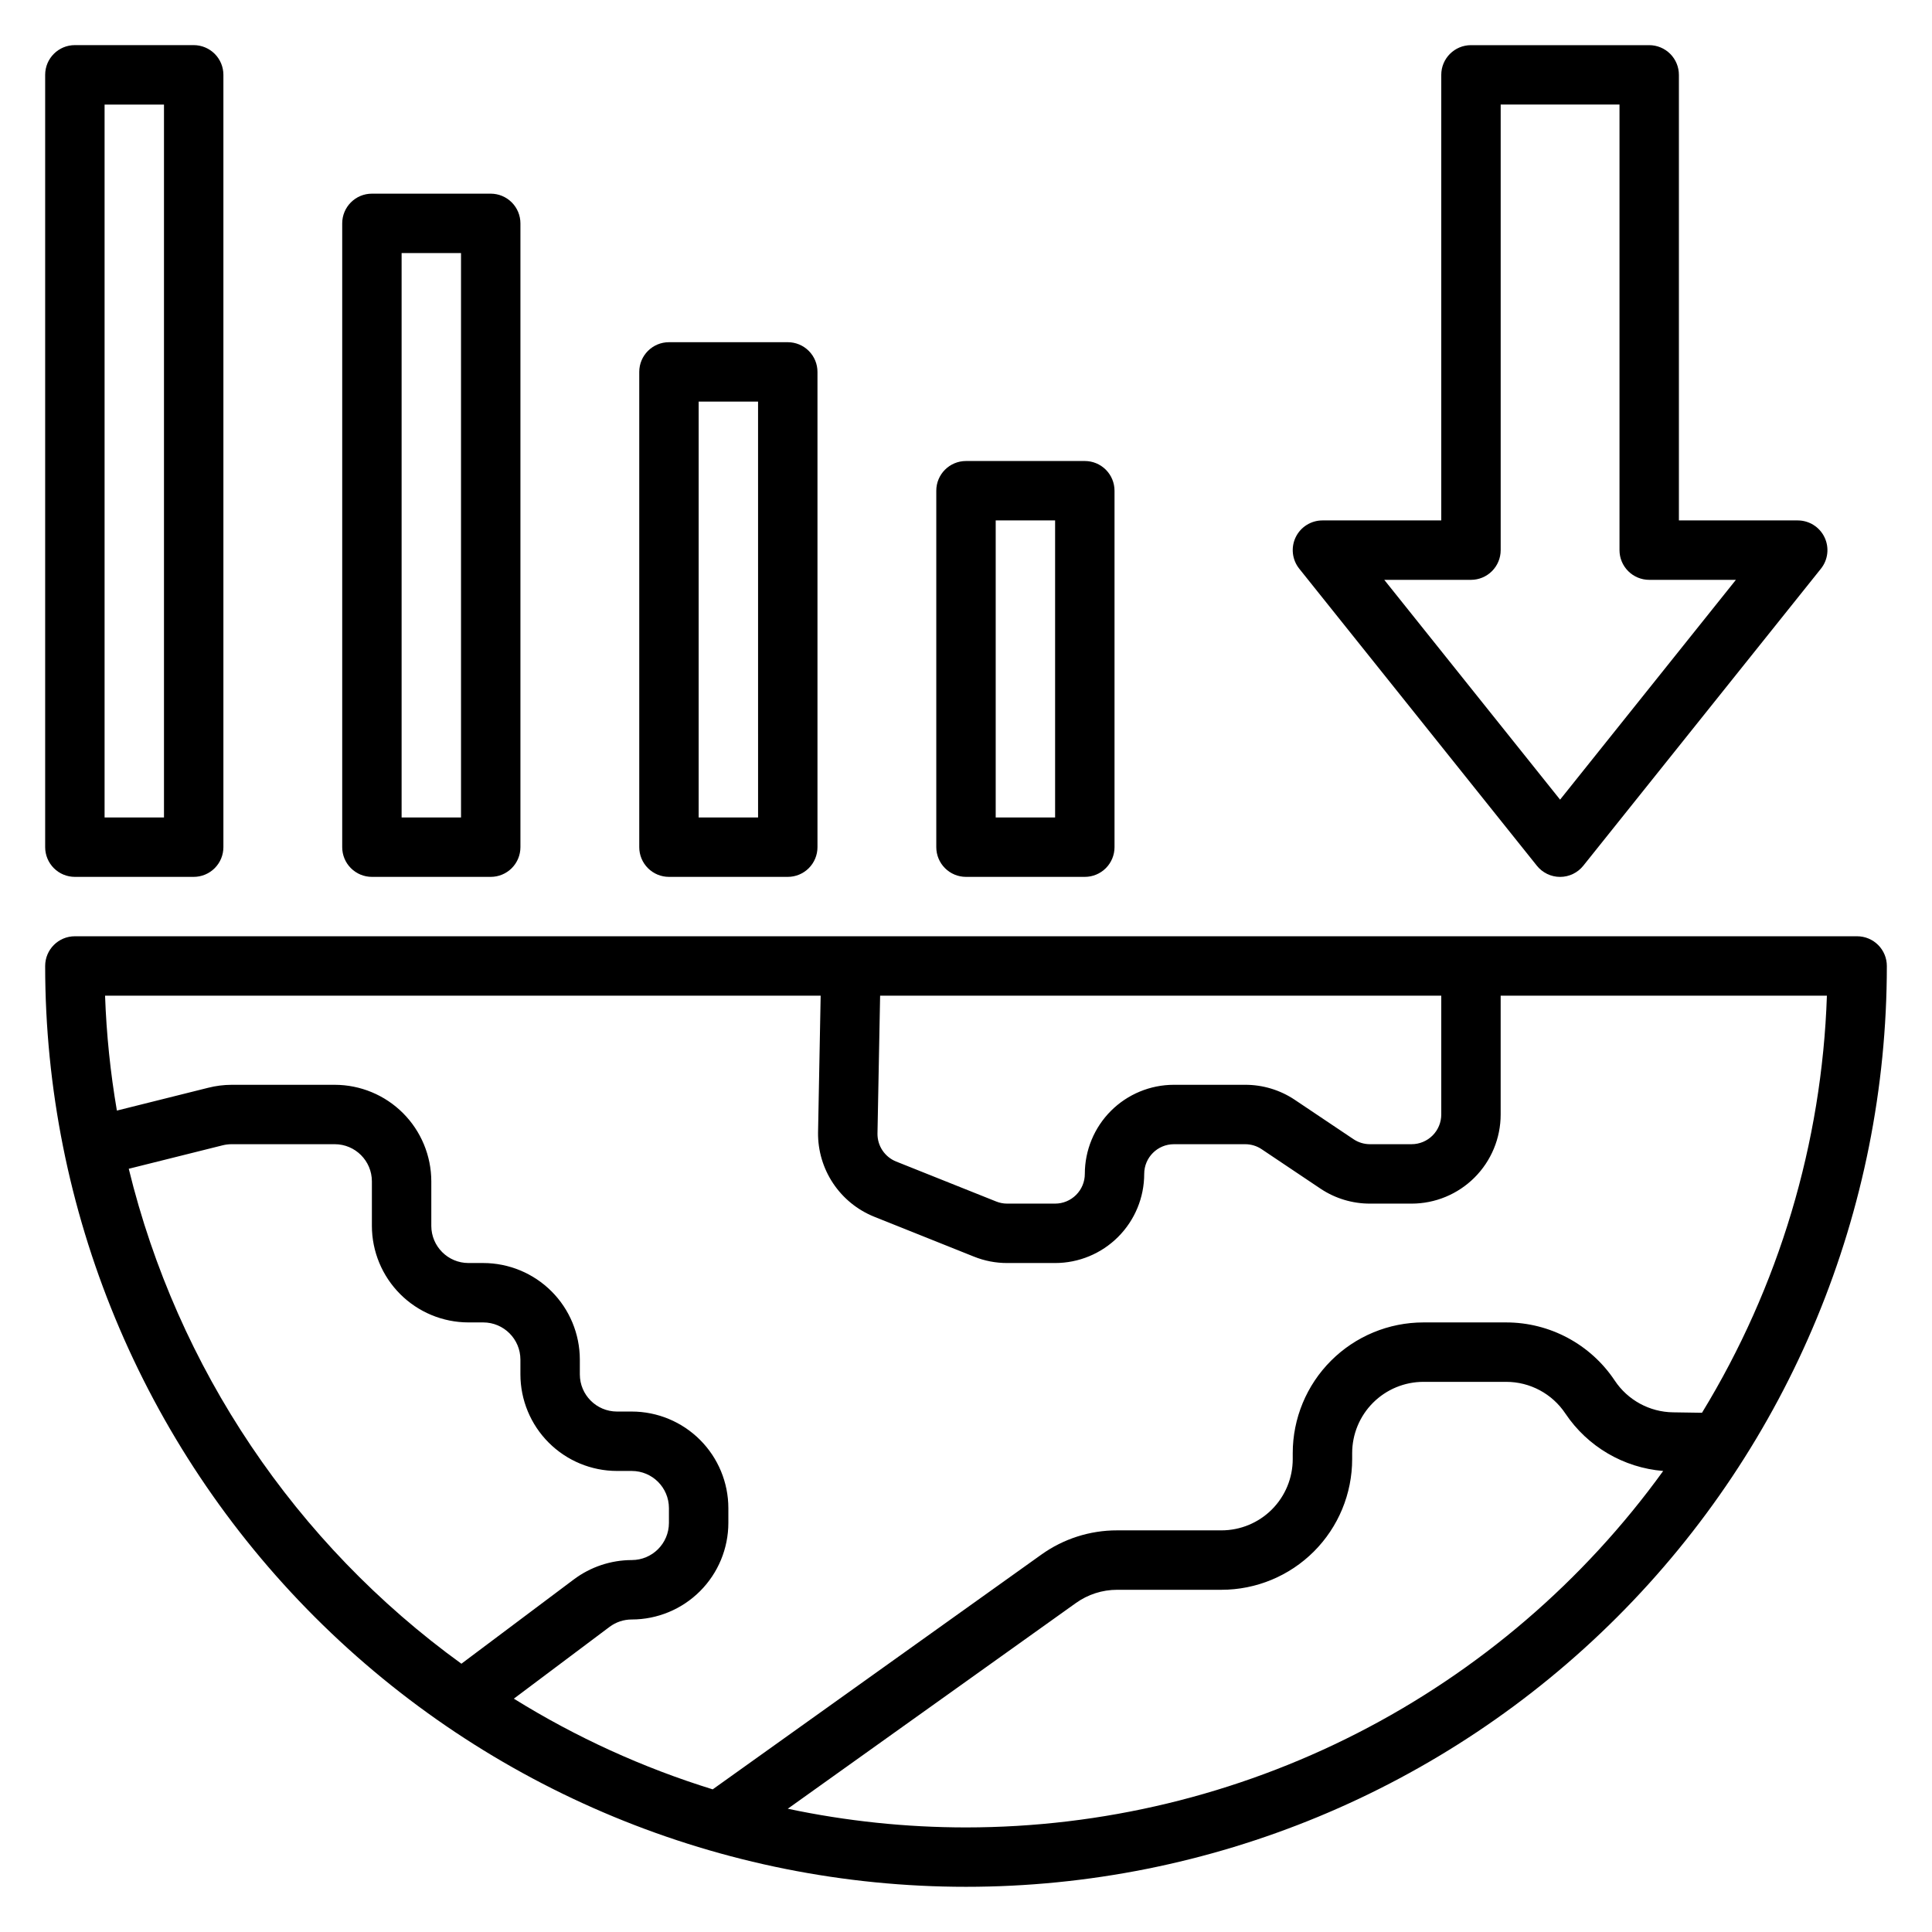 <?xml version="1.0" encoding="UTF-8"?>
<!-- Uploaded to: SVG Repo, www.svgrepo.com, Generator: SVG Repo Mixer Tools -->
<svg fill="#000000" width="800px" height="800px" version="1.1" viewBox="144 144 512 512" xmlns="http://www.w3.org/2000/svg">
 <g>
  <path d="m636.16 392.12h-472.32c-4.348 0-7.871 3.527-7.871 7.875 0 64.719 25.711 126.79 71.477 172.55 45.766 45.766 107.84 71.477 172.56 71.477 64.719 0 126.79-25.711 172.55-71.477 45.766-45.766 71.477-107.84 71.477-172.55 0-2.09-0.828-4.09-2.305-5.566-1.477-1.477-3.481-2.309-5.566-2.309zm-258.92 15.746h148.71v31.488c0 2.086-0.828 4.09-2.305 5.566-1.477 1.477-3.477 2.305-5.566 2.305h-11.02c-1.555 0-3.07-0.457-4.363-1.324l-15.633-10.484c-3.871-2.574-8.418-3.941-13.066-3.934h-18.895c-6.262 0-12.27 2.488-16.699 6.914-4.426 4.43-6.914 10.438-6.914 16.699 0 2.09-0.832 4.09-2.309 5.566-1.477 1.477-3.477 2.309-5.566 2.309h-12.711c-1.004 0-1.992-0.191-2.922-0.57l-26.496-10.586c-3.012-1.207-4.977-4.141-4.945-7.383zm-199.12 45.871 24.883-6.219c0.773-0.191 1.566-0.289 2.363-0.293h27.348c5.43 0.008 9.832 4.41 9.84 9.84v11.809c0.008 6.781 2.707 13.285 7.504 18.082 4.793 4.797 11.297 7.492 18.078 7.5h3.938c5.43 0.012 9.832 4.41 9.84 9.844v3.938-0.004c0.008 6.785 2.707 13.285 7.504 18.082 4.797 4.797 11.297 7.496 18.082 7.504h3.938-0.004c5.434 0.008 9.832 4.406 9.84 9.84v3.938-0.004c-0.008 5.434-4.406 9.832-9.84 9.84-5.531 0.008-10.914 1.805-15.344 5.117l-29.812 22.355 0.004 0.004c-44.027-31.871-75.281-78.367-88.16-131.17zm221.88 174.55c-15.875-0.004-31.703-1.664-47.234-4.953l76.359-54.516c3.188-2.281 7.012-3.512 10.934-3.508h27.641c9.184 0 17.996-3.652 24.492-10.145 6.496-6.496 10.145-15.309 10.145-24.492v-1.574c0-5.012 1.988-9.816 5.531-13.359 3.543-3.543 8.352-5.535 13.359-5.535h21.918c6.312-0.008 12.207 3.148 15.703 8.406 5.871 8.754 15.41 14.352 25.914 15.211-21.133 29.234-48.898 53.039-81.016 69.461-32.117 16.422-67.676 24.988-103.75 25.004zm195.05-109.89-7.691-0.117c-6.215-0.086-11.988-3.234-15.43-8.41-6.41-9.637-17.227-15.426-28.801-15.414h-21.902c-9.184 0-17.996 3.652-24.492 10.148-6.496 6.492-10.145 15.305-10.145 24.492v1.574c0 5.008-1.988 9.816-5.531 13.359-3.543 3.543-8.352 5.531-13.359 5.531h-27.641c-7.215-0.016-14.254 2.242-20.121 6.449l-87.066 62.188h0.004c-18.523-5.731-36.234-13.805-52.703-24.035l25.363-19.023c1.703-1.277 3.773-1.965 5.902-1.961 6.785-0.008 13.285-2.707 18.082-7.504 4.797-4.797 7.496-11.297 7.504-18.082v-3.938 0.004c-0.008-6.785-2.707-13.285-7.504-18.082s-11.297-7.496-18.082-7.504h-3.938 0.004c-5.434-0.008-9.832-4.41-9.84-9.84v-3.938 0.004c-0.012-6.785-2.707-13.289-7.504-18.082-4.797-4.797-11.301-7.496-18.082-7.504h-3.938c-5.43-0.008-9.828-4.41-9.84-9.84v-11.809c-0.008-6.781-2.707-13.285-7.5-18.082-4.797-4.797-11.301-7.492-18.082-7.5h-27.34c-2.094 0.008-4.176 0.27-6.203 0.785l-24.199 6.047c-1.727-10.07-2.773-20.242-3.133-30.449h189.64l-0.691 36.297c-0.051 4.773 1.34 9.449 3.984 13.418 2.648 3.973 6.43 7.055 10.852 8.844l26.496 10.598h0.004c2.785 1.121 5.762 1.695 8.77 1.691h12.711c6.266 0 12.273-2.488 16.699-6.918 4.43-4.43 6.918-10.434 6.918-16.699 0-4.348 3.523-7.871 7.871-7.871h18.895c1.551 0 3.07 0.457 4.359 1.324l15.637 10.484c3.883 2.582 8.441 3.949 13.105 3.938h10.98c6.266 0 12.27-2.488 16.699-6.918 4.43-4.43 6.918-10.438 6.918-16.699v-31.488h86.457c-1.316 39.082-12.719 77.156-33.102 110.53z"/>
  <path d="m163.84 376.38h31.488c2.09 0 4.09-0.828 5.566-2.305s2.309-3.481 2.309-5.566v-204.68c0-2.086-0.832-4.09-2.309-5.566-1.477-1.473-3.477-2.305-5.566-2.305h-31.488c-4.348 0-7.871 3.523-7.871 7.871v204.68c0 2.086 0.832 4.09 2.305 5.566 1.477 1.477 3.481 2.305 5.566 2.305zm7.875-204.67h15.742v188.93h-15.742z"/>
  <path d="m242.56 376.38h31.488c2.086 0 4.09-0.828 5.566-2.305 1.477-1.477 2.305-3.481 2.305-5.566v-165.31c0-2.09-0.828-4.09-2.305-5.566-1.477-1.477-3.481-2.309-5.566-2.309h-31.488c-4.348 0-7.871 3.527-7.871 7.875v165.31c0 2.086 0.828 4.09 2.305 5.566 1.477 1.477 3.477 2.305 5.566 2.305zm7.871-165.31h15.742l0.004 149.57h-15.746z"/>
  <path d="m321.28 376.38h31.488c2.09 0 4.09-0.828 5.566-2.305 1.477-1.477 2.305-3.481 2.305-5.566v-125.95c0-2.09-0.828-4.09-2.305-5.566-1.477-1.477-3.477-2.305-5.566-2.305h-31.488c-4.348 0-7.871 3.523-7.871 7.871v125.95c0 2.086 0.828 4.09 2.305 5.566 1.477 1.477 3.481 2.305 5.566 2.305zm7.871-125.95h15.742l0.004 110.21h-15.746z"/>
  <path d="m400 376.38h31.488c2.086 0 4.09-0.828 5.566-2.305 1.473-1.477 2.305-3.481 2.305-5.566v-94.465c0-2.09-0.832-4.09-2.305-5.566-1.477-1.477-3.481-2.305-5.566-2.305h-31.488c-4.348 0-7.875 3.523-7.875 7.871v94.465c0 2.086 0.832 4.09 2.309 5.566 1.477 1.477 3.477 2.305 5.566 2.305zm7.871-94.465h15.742v78.719h-15.742z"/>
  <path d="m551.29 373.43c1.496 1.867 3.758 2.957 6.148 2.957 2.394 0 4.656-1.09 6.148-2.957l62.977-78.719c1.895-2.363 2.262-5.602 0.949-8.332-1.309-2.727-4.07-4.461-7.098-4.461h-31.488v-118.08c0-2.086-0.828-4.09-2.305-5.566-1.477-1.473-3.477-2.305-5.566-2.305h-47.23c-4.348 0-7.875 3.523-7.875 7.871v118.08h-31.488c-3.023 0-5.785 1.734-7.098 4.461-1.309 2.731-0.941 5.969 0.953 8.332zm-17.465-75.766c2.086 0 4.09-0.832 5.566-2.309 1.477-1.477 2.305-3.477 2.305-5.566v-118.08h31.488v118.08c0 2.09 0.828 4.09 2.305 5.566 1.477 1.477 3.481 2.309 5.566 2.309h22.977l-46.594 58.25-46.594-58.25z"/>
 </g>
</svg>